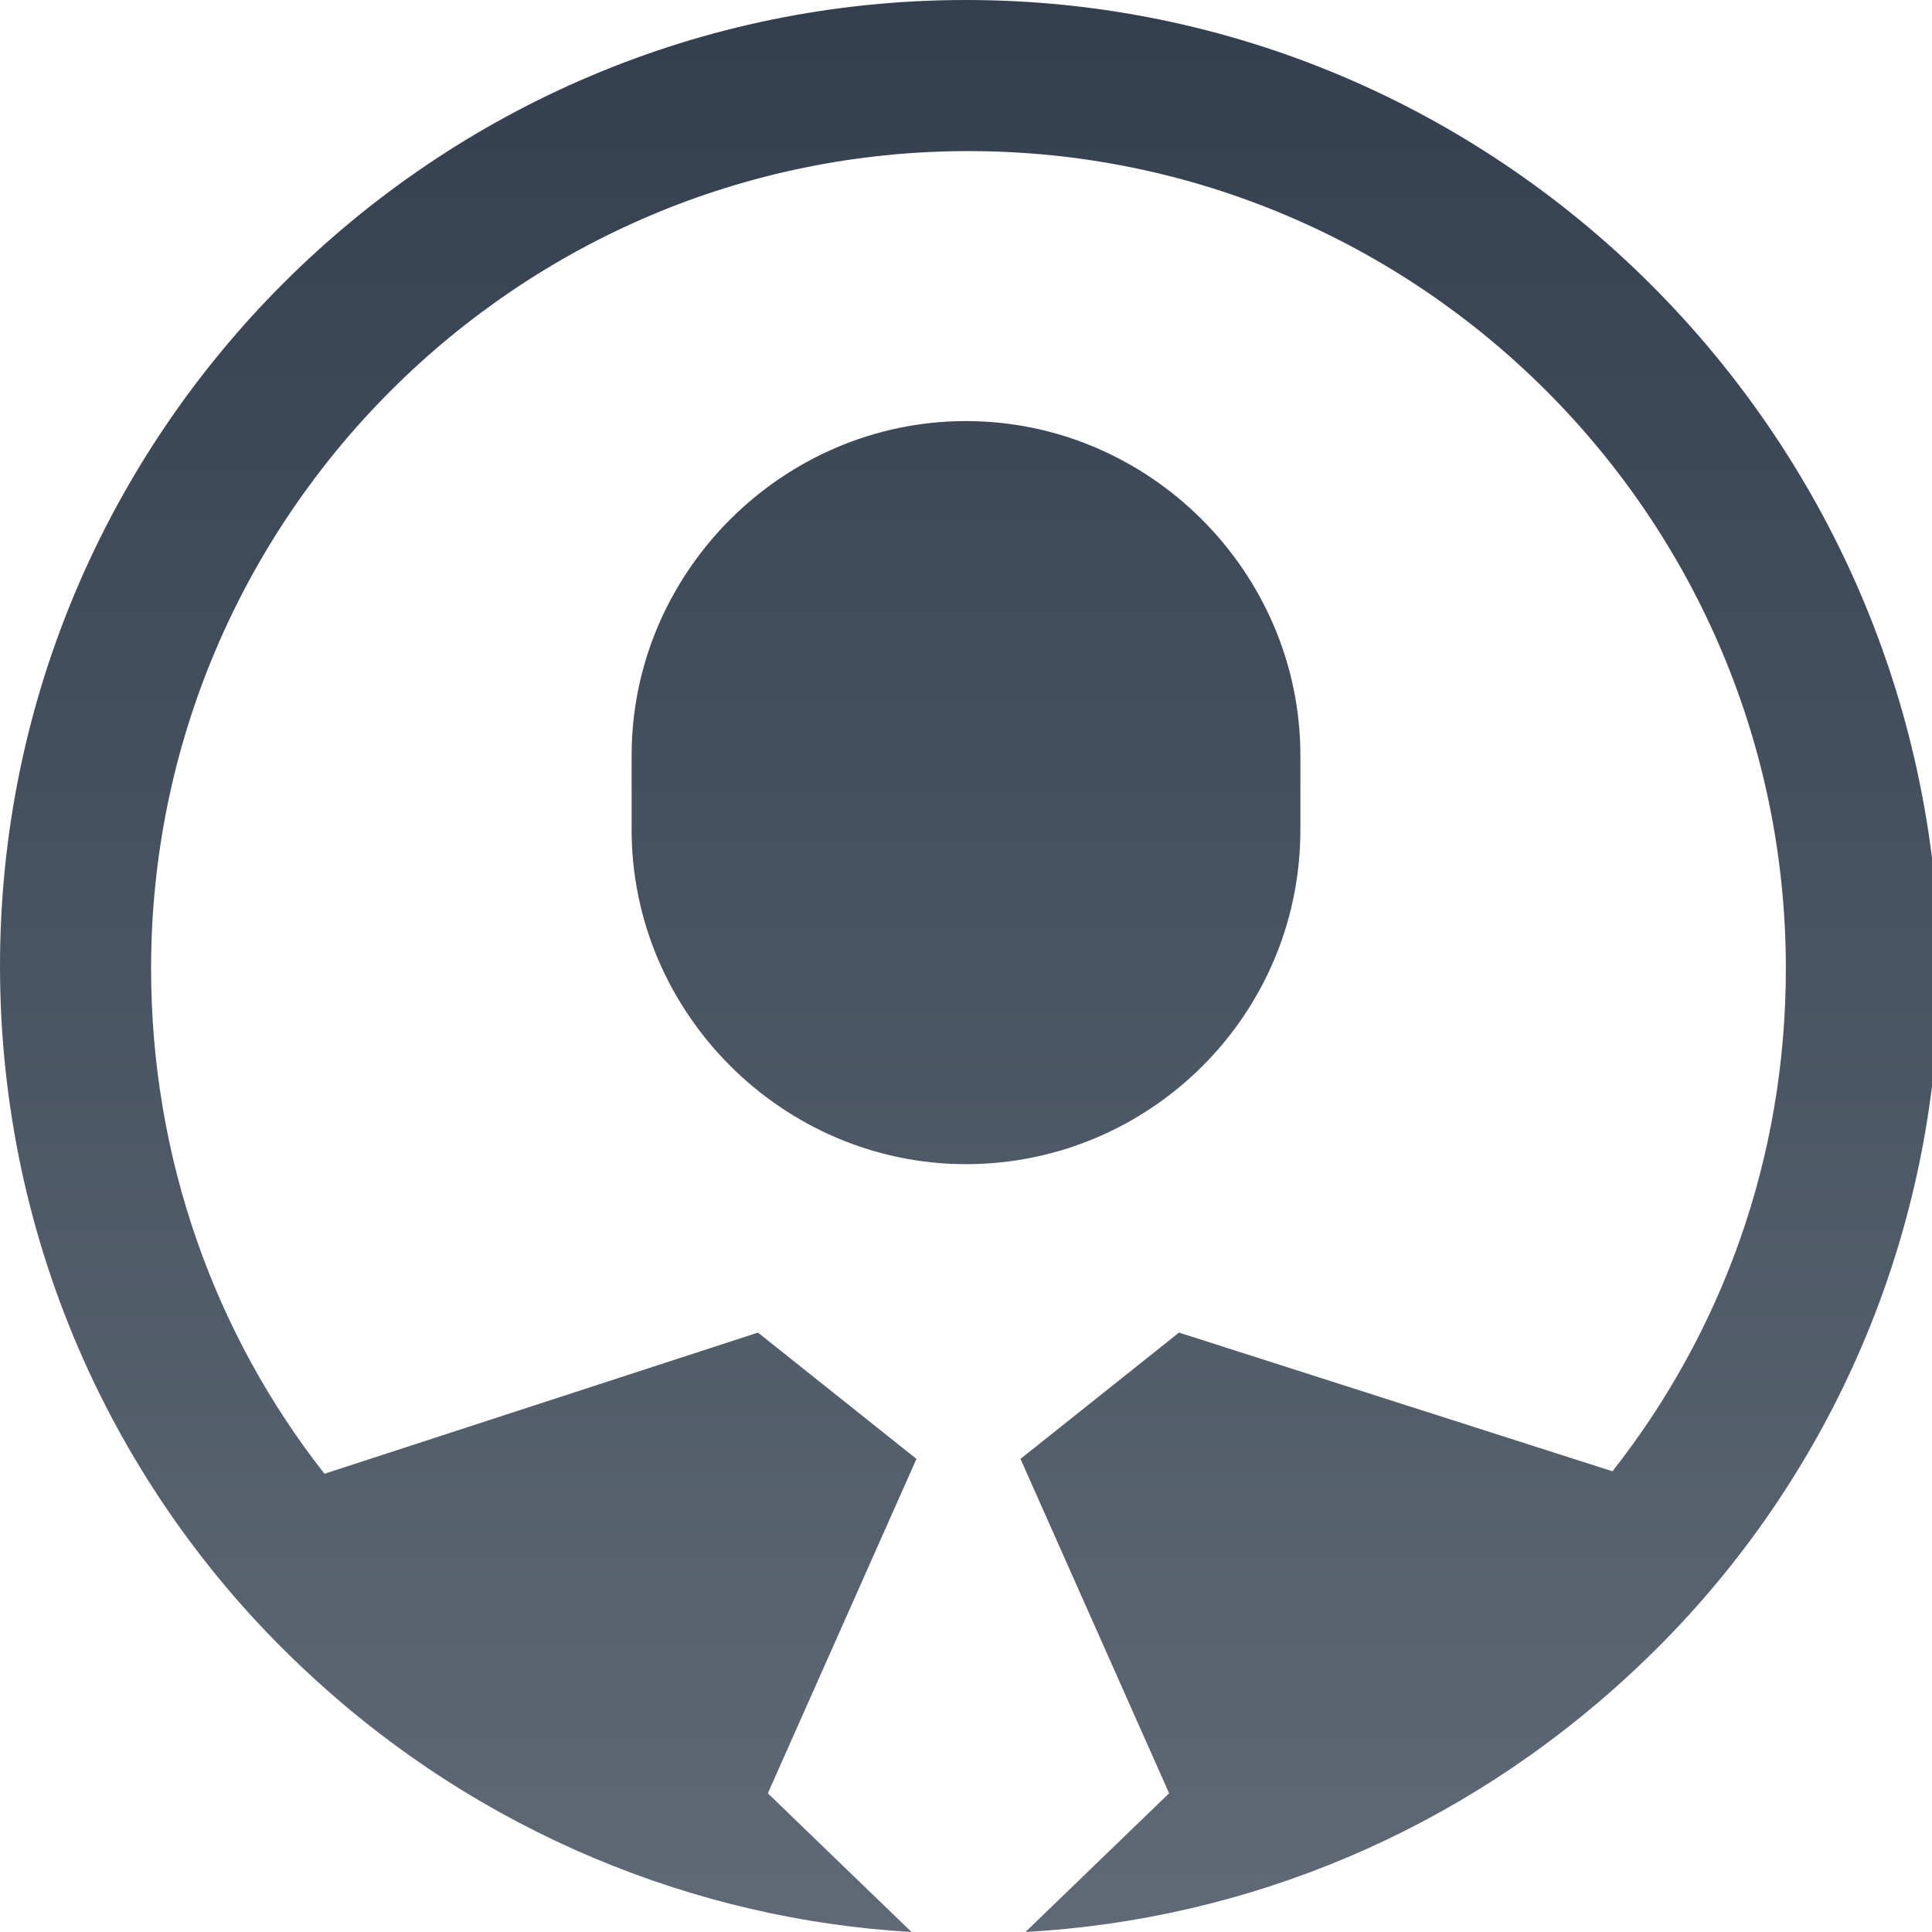 <?xml version="1.0" encoding="utf-8"?>
<!-- Generator: Adobe Illustrator 19.0.0, SVG Export Plug-In . SVG Version: 6.00 Build 0)  -->
<svg version="1.1" id="Layer_1" xmlns="http://www.w3.org/2000/svg" xmlns:xlink="http://www.w3.org/1999/xlink" x="0px" y="0px"
	 viewBox="-1760 1258 78 78" style="enable-background:new -1760 1258 78 78;" xml:space="preserve">
<style type="text/css">
	.st0{fill:url(#SVGID_1_);}
</style>
<linearGradient id="SVGID_1_" gradientUnits="userSpaceOnUse" x1="-1721" y1="1258.03" x2="-1721" y2="1336.381">
	<stop  offset="0" style="stop-color:#333F4F"/>
	<stop  offset="1" style="stop-color:#606A76"/>
</linearGradient>
<path class="st0" d="M-1707.5,1291.5v-3c0-7.4-6.1-13.5-13.5-13.5s-13.5,6.1-13.5,13.5v3c0,7.4,6.1,13.5,13.5,13.5
	S-1707.5,1299-1707.5,1291.5z M-1721,1258c-21.5,0-39,17.5-39,39c0,11.3,4.8,21.5,12.5,28.6c6.9,6.4,15.6,9.9,24.3,10.4l-5.8-5.6
	l6-13.5l-6.4-5.1l-17.5,5.7c-4.4-5.6-7-12.7-7-20.4c0-18.2,14.8-33,33-33s33,14.8,33,33c0,7.7-2.6,14.7-7,20.3l-17.5-5.6l-6.4,5.1
	l6,13.5l-5.8,5.6c9-0.5,17.6-4.1,24.4-10.4c7.7-7.1,12.5-17.3,12.5-28.6C-1682,1275.5-1699.5,1258-1721,1258z"/>
</svg>

